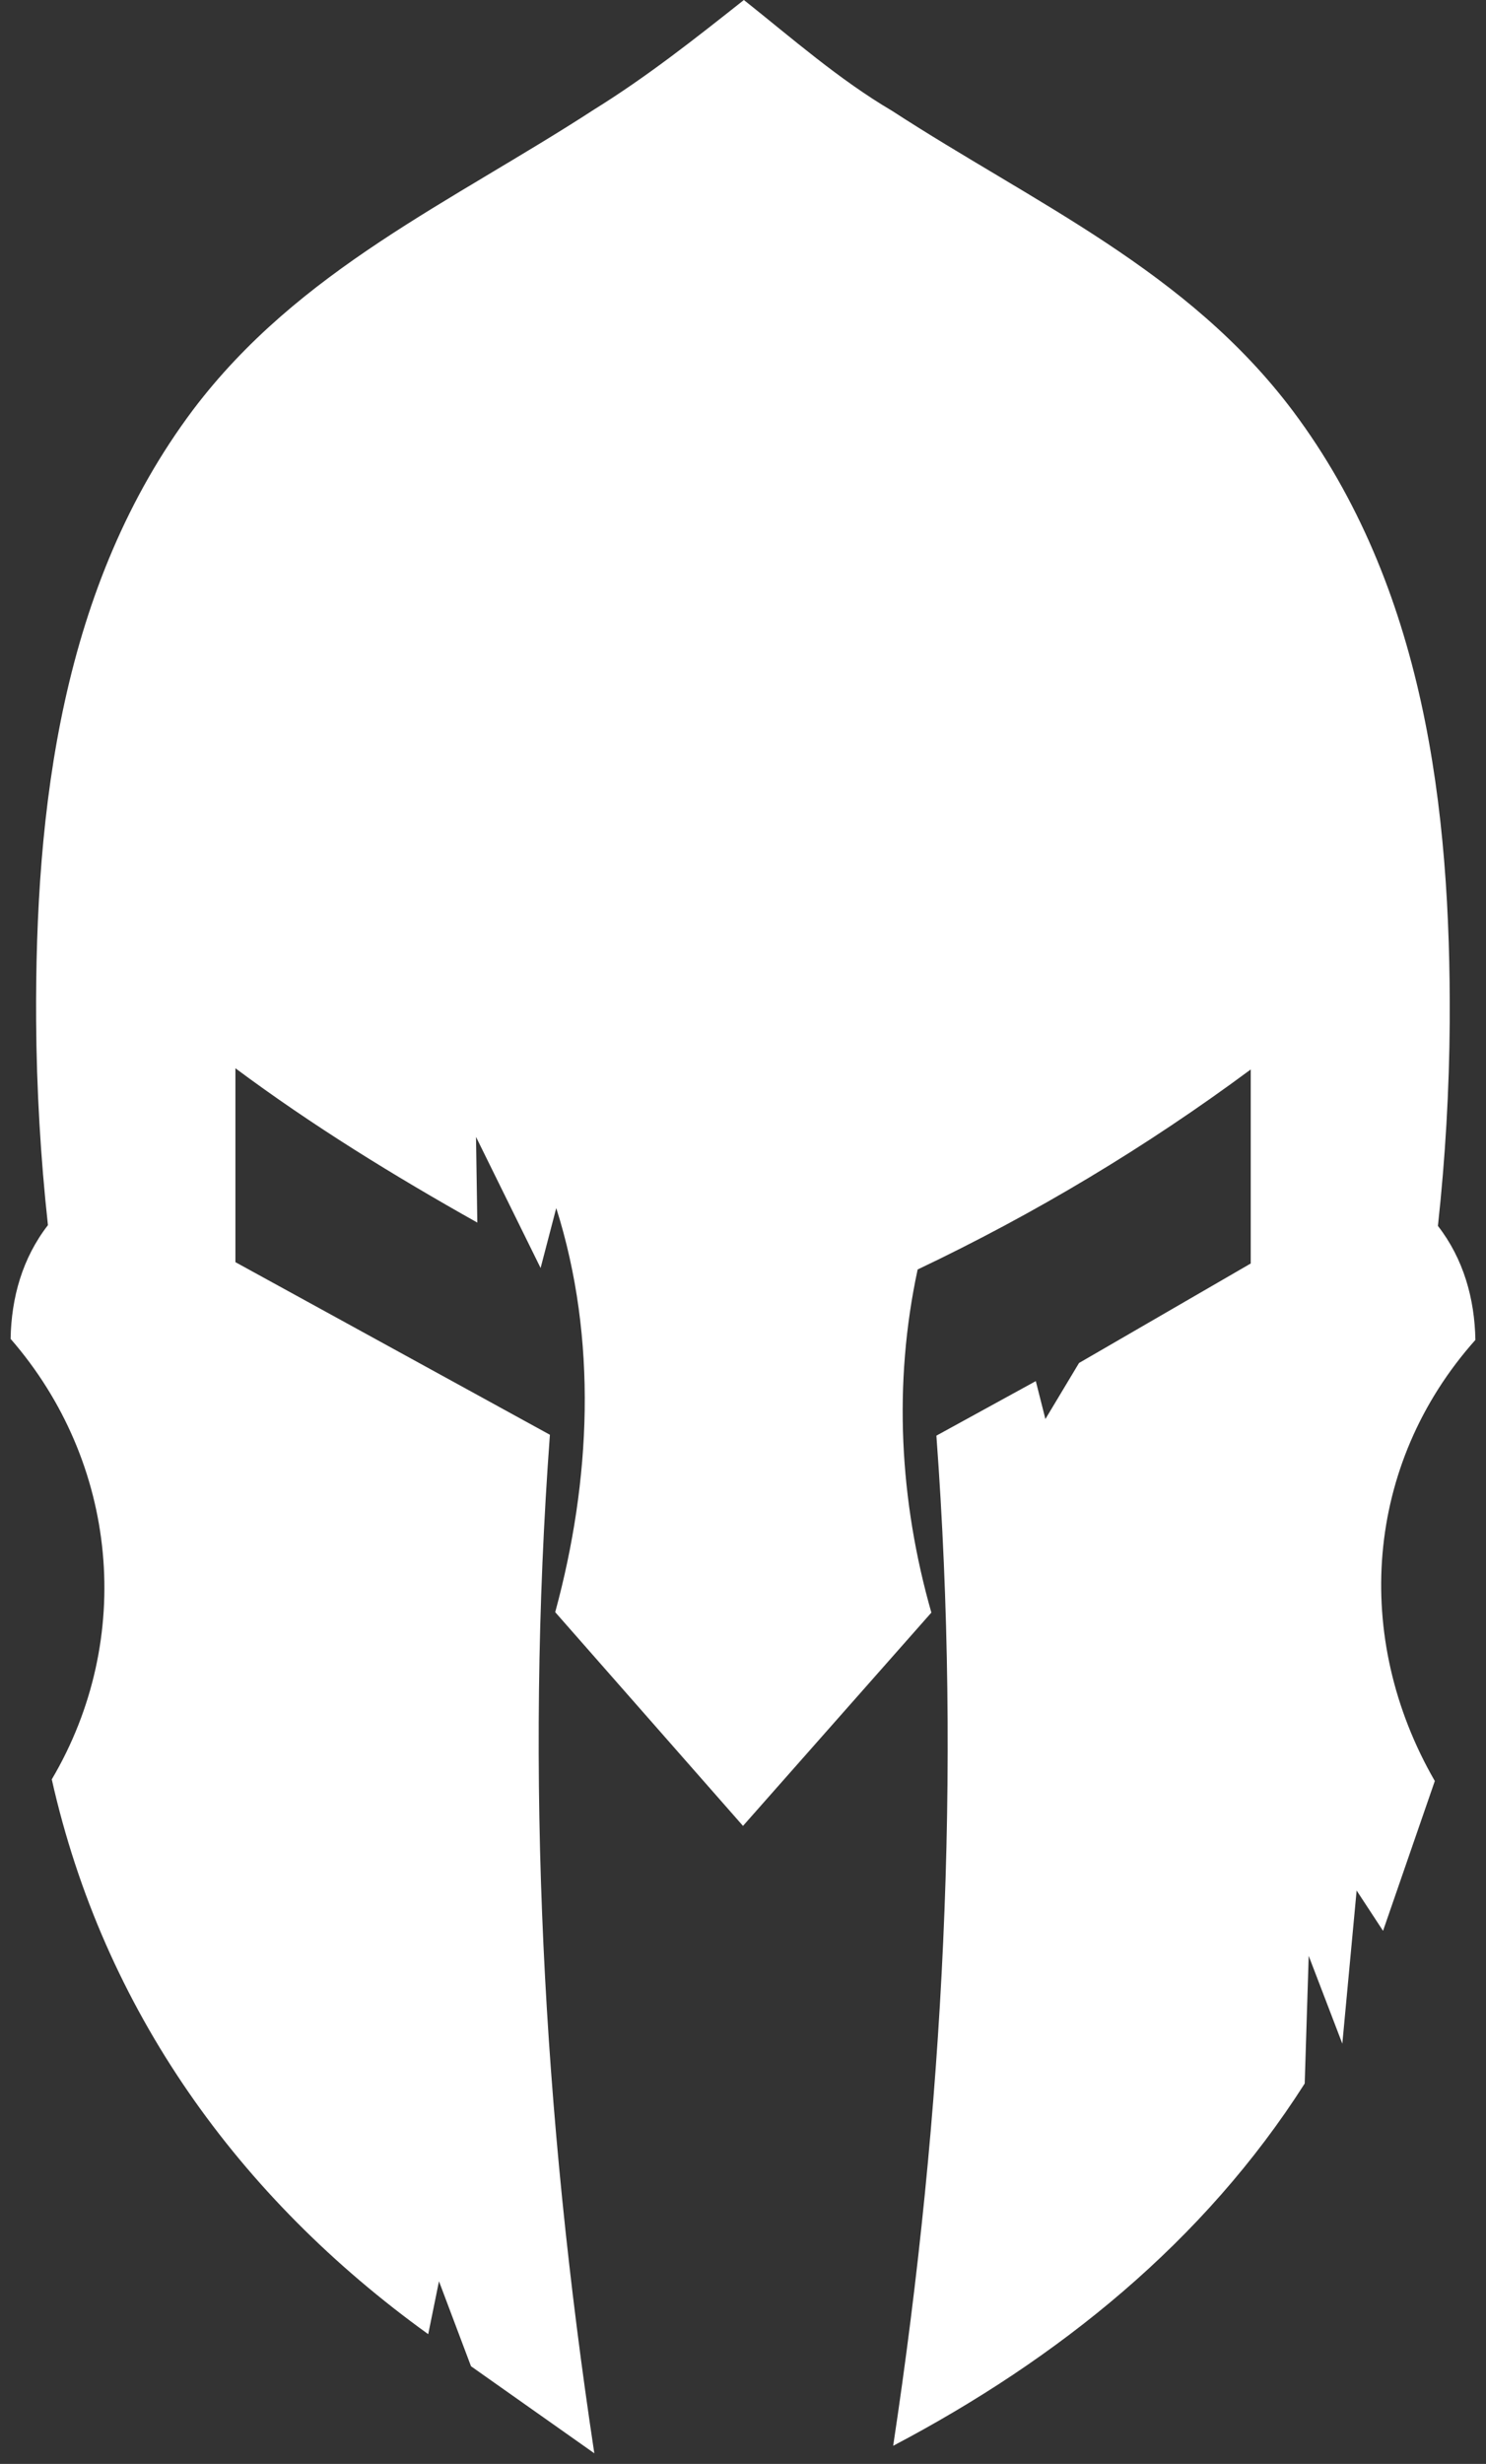 <svg width="70" height="116" viewBox="0 0 70 116" fill="none" xmlns="http://www.w3.org/2000/svg">
<rect x="0" y="0" width="70" height="116" fill="#333333" stroke="none"/>
<path d="M67.735 57.715C68.082 54.541 68.27 51.317 68.291 48.114C68.345 38.064 67.096 27.611 60.904 19.349C55.93 12.731 48.741 9.583 42.025 5.22C39.536 3.757 37.296 1.793 35.042 0C32.759 1.808 30.475 3.612 27.996 5.149C21.27 9.519 14.095 12.681 9.095 19.292C2.898 27.547 1.644 38.055 1.702 48.072C1.723 51.275 1.911 54.505 2.258 57.679C1.056 59.232 0.534 61.088 0.5 63.033C5.568 68.855 6.359 77.139 2.439 83.772C4.874 94.613 11.246 103.464 20.172 109.892L20.679 107.402L22.187 111.402L27.996 115.5C25.588 99.591 24.713 83.613 25.904 67.548L11.09 59.422V50.294C14.714 52.992 18.55 55.35 22.485 57.559L22.423 53.525L25.466 59.697L26.203 56.875C28.157 63.045 27.838 69.713 26.154 75.9L35 85.963L43.873 75.921C42.37 70.65 42.072 65.141 43.227 59.767C48.748 57.144 54.007 53.991 58.917 50.35V59.485L50.829 64.169L49.245 66.807L48.793 65.022L44.11 67.59C45.29 83.514 44.46 99.376 42.074 115.147C49.852 111.057 56.713 105.539 61.46 98.091L61.648 92.081L63.232 96.215L63.906 89.006L65.15 90.903L67.589 83.849C63.696 77.108 64.277 68.943 69.5 63.083C69.466 61.136 68.939 59.268 67.735 57.715Z" fill="white"/>
</svg>

